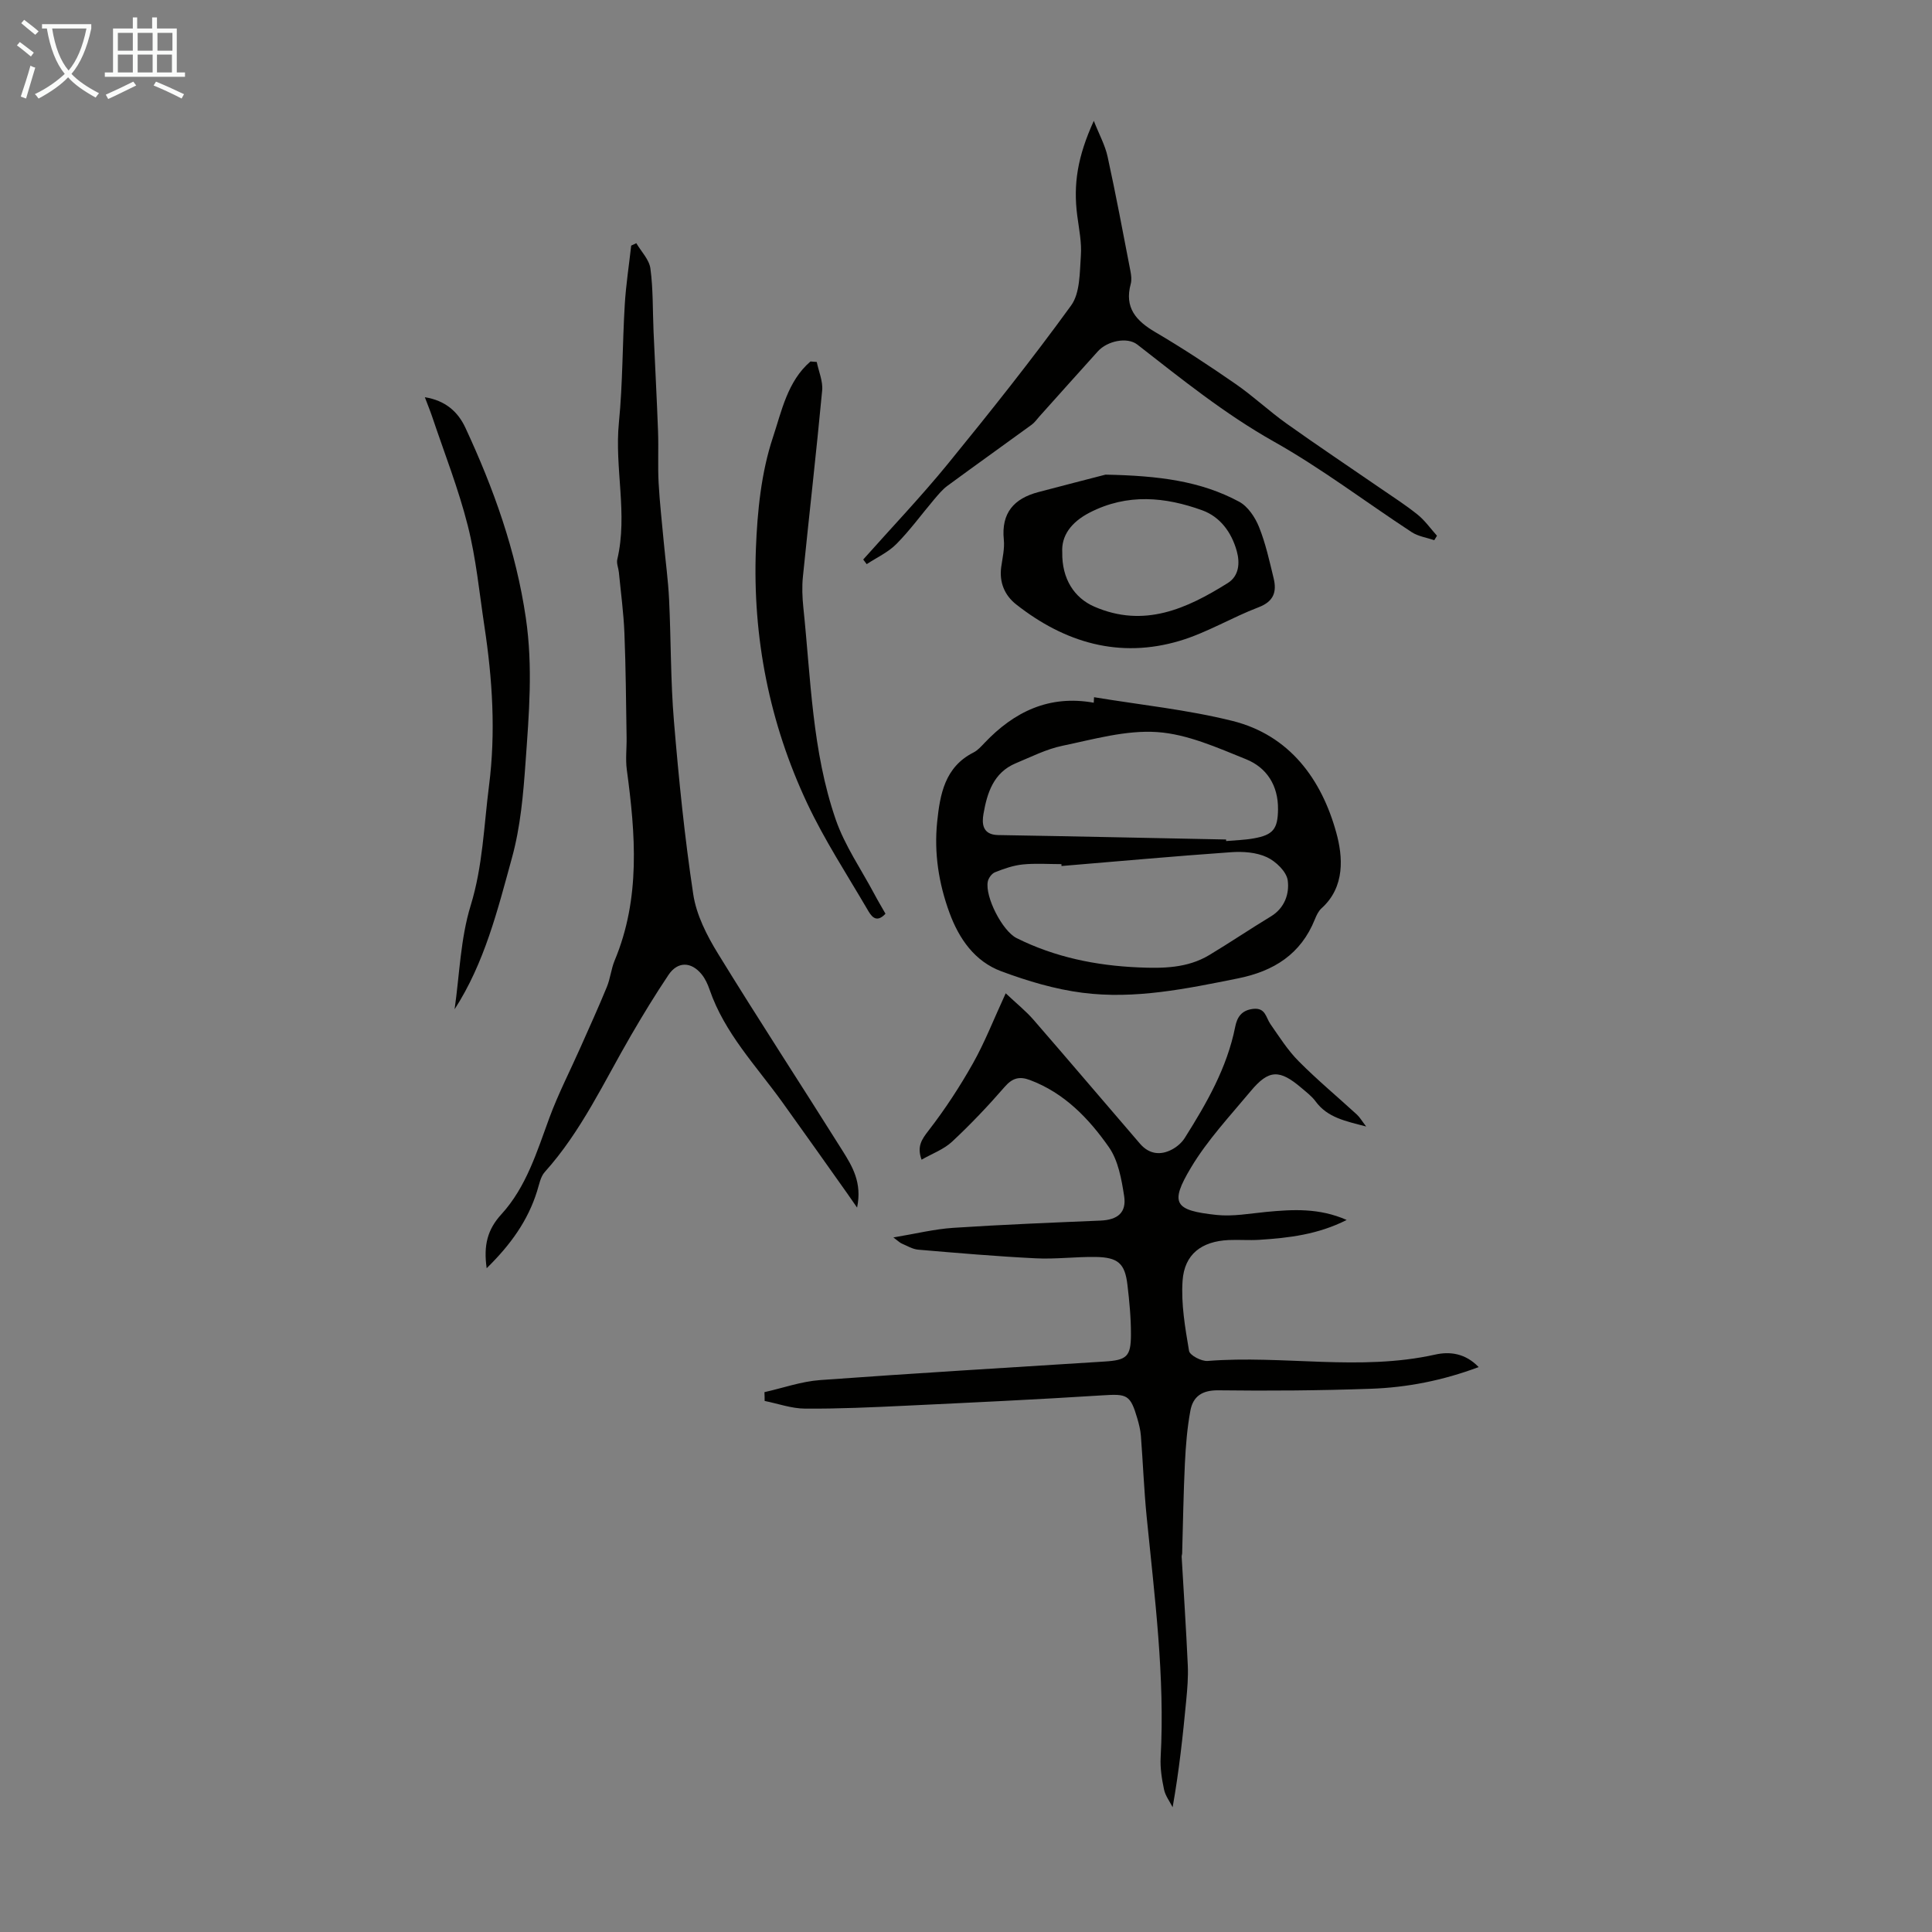<svg enable-background="new 0 0 400 400" viewBox="0 0 400 400" xmlns="http://www.w3.org/2000/svg"><rect x="0" y="0" width="400" height="400" fill="#808080" stroke="none"/><path d="m6.4 11.7c-1-.8-1.9-1.6-2.9-2.3l.6-.7c.9.7 1.9 1.4 2.9 2.2zm-2.1 8.3c.7-2.1 1.4-4.2 2-6.4.2.1.6.3 1 .4-.7 2.3-1.3 4.4-1.9 6.4zm3-12.8c-1.1-.9-2.1-1.7-2.9-2.4l.6-.7c1 .8 2 1.5 3 2.4zm1.4-1.3v-.9h10.2v.9c-.9 4.2-2.3 7.3-4.1 9.4 1.3 1.4 3.2 2.7 5.7 4-.2.2-.4.5-.7.9-2.5-1.4-4.4-2.7-5.7-4.2-1.4 1.5-3.5 3-6.1 4.4 0 0 0 0-.1-.1-.3-.4-.5-.7-.7-.8 2.7-1.3 4.7-2.8 6.2-4.2-1.8-2.2-3-5.3-3.7-9.4zm9.2 0h-7.1c.6 3.8 1.7 6.7 3.4 8.7 1.7-2 2.9-4.8 3.7-8.7z" fill="#fafbfa"/><path d="m31.6 3.6h.9v2.3h4.1v9.1h1.7v.9h-16.6v-.9h1.7v-9.1h4.1v-2.3h.9v2.3h3.1v-2.3zm-4 13.3.6.8c-1.9.9-3.8 1.9-5.8 2.8-.2-.3-.3-.6-.5-.9 2-.9 3.9-1.8 5.7-2.7zm-3.2-10.1v3.7h3.1v-3.7zm0 4.5v3.7h3.1v-3.7zm4.1-4.5v3.7h3.1v-3.7zm0 4.5v3.7h3.1v-3.7zm9.1 9.1c-2.1-1.1-4.1-2-5.8-2.7l.5-.8c2.2.9 4.1 1.8 5.8 2.6zm-1.9-13.6h-3.1v3.7h3.1zm-3.2 4.5v3.7h3.1v-3.7z" fill="#fafbfa"/><g fill="#010100"><path d="m158.27 288.23c3.84-.86 7.64-2.22 11.52-2.5 19.62-1.43 39.27-2.59 58.91-3.84 4.56-.29 5.44-1.01 5.45-5.56.01-3.45-.32-6.92-.73-10.35-.52-4.39-1.94-5.67-6.59-5.74-4.13-.06-8.28.49-12.4.28-8.12-.4-16.22-1.1-24.33-1.79-1.17-.1-2.3-.8-3.43-1.28-.37-.16-.67-.48-1.71-1.25 4.62-.77 8.49-1.73 12.41-1.99 10.15-.67 20.31-1.07 30.48-1.5 3.53-.15 5.42-1.64 4.89-5.09-.54-3.48-1.22-7.35-3.16-10.12-4.16-5.94-9.22-11.22-16.34-13.89-2.16-.81-3.62-.44-5.22 1.4-3.44 3.96-7.06 7.78-10.89 11.35-1.72 1.61-4.13 2.48-6.33 3.74-.99-2.73.01-4.17 1.45-6.03 3.39-4.38 6.46-9.07 9.18-13.9 2.45-4.34 4.26-9.03 6.79-14.52 2.25 2.13 4.19 3.67 5.78 5.51 7.39 8.51 14.68 17.11 22.04 25.65 1.85 2.14 4.22 2.47 6.66 1.15 1-.54 1.98-1.39 2.58-2.34 4.54-7.2 8.77-14.54 10.46-23.05.39-1.98 1.32-3.41 3.69-3.69 2.6-.3 2.64 1.78 3.6 3.15 1.84 2.64 3.59 5.42 5.84 7.68 3.84 3.87 8.05 7.37 12.07 11.06.6.55 1.02 1.3 1.91 2.46-4.3-1.13-8-1.83-10.47-5.2-.78-1.06-1.89-1.9-2.91-2.77-4.55-3.89-6.78-3.85-10.52.64-4.29 5.15-8.95 10.12-12.36 15.82-4.48 7.47-3.43 8.89 5.28 9.82 3.39.36 6.9-.3 10.34-.63 5.45-.51 10.87-.85 16.61 1.67-6 3.03-12.01 3.72-18.08 4.11-2.12.14-4.26-.05-6.38.05-5.56.26-9.14 2.91-9.52 8.42-.33 4.8.53 9.73 1.34 14.53.16.92 2.58 2.19 3.86 2.08 15.68-1.24 31.48 2.17 47.11-1.32 3.01-.67 6.22-.29 8.99 2.59-7.42 2.78-14.82 4.23-22.36 4.49-10.51.37-21.03.45-31.54.32-3.35-.04-5.23 1.26-5.78 4.19-.67 3.59-.96 7.27-1.14 10.93-.3 6.22-.39 12.46-.57 18.69-.01.22-.12.44-.1.66.43 7.49.93 14.98 1.27 22.47.11 2.43-.1 4.89-.33 7.32-.69 7.23-1.46 14.46-2.81 22.06-.61-1.22-1.51-2.38-1.78-3.67-.46-2.17-.82-4.45-.7-6.65.91-16.73-1.26-33.28-2.9-49.86-.55-5.55-.76-11.14-1.19-16.71-.09-1.21-.4-2.43-.74-3.6-1.45-4.96-2.13-5.11-7.21-4.79-13.6.87-27.21 1.5-40.82 2.15-6.92.33-13.86.65-20.78.6-2.79-.02-5.57-1.03-8.35-1.59.01-.59-.02-1.21-.04-1.82z"/><path d="m100.76 262.57c-.68-4.77.18-8.04 3.05-11.17 5.15-5.64 7.34-12.92 9.93-19.96 1.84-4.99 4.3-9.75 6.46-14.63 1.84-4.15 3.72-8.27 5.44-12.47.72-1.74.89-3.72 1.61-5.46 5.4-12.91 4.32-26.19 2.52-39.55-.29-2.19 0-4.45-.04-6.67-.12-7.19-.16-14.38-.45-21.56-.17-4.22-.74-8.42-1.15-12.62-.09-.89-.52-1.84-.33-2.65 2.22-9.43-.6-18.9.34-28.37.8-8.08.72-16.25 1.21-24.37.24-4.09.88-8.16 1.33-12.24.35-.17.7-.33 1.06-.5 1.02 1.74 2.68 3.4 2.92 5.25.58 4.29.46 8.68.65 13.02.3 6.9.68 13.79.93 20.68.13 3.56-.07 7.13.12 10.68.22 4.08.69 8.14 1.06 12.21.37 3.99.92 7.97 1.11 11.96.4 8.38.3 16.79 1 25.14 1 11.98 2.2 23.97 4 35.86.64 4.26 2.8 8.51 5.1 12.25 8.42 13.72 17.24 27.19 25.79 40.82 2.02 3.23 4.11 6.6 3.03 11.8-1-1.44-1.49-2.17-2-2.88-4.51-6.35-8.99-12.71-13.54-19.03-5.38-7.47-11.89-14.21-14.98-23.17-.39-1.14-.92-2.32-1.68-3.24-2.18-2.65-4.97-2.66-6.85.15-2.73 4.07-5.29 8.27-7.76 12.52-5.61 9.64-10.28 19.86-17.85 28.28-.89.99-1.16 2.6-1.59 3.96-1.91 6.13-5.48 11.09-10.44 15.96z"/><path d="m226.51 144.35c9.55 1.58 19.25 2.57 28.62 4.9 11.87 2.95 18.5 12.1 21.54 23.17 1.34 4.87 1.89 11.18-3.06 15.63-.63.57-1.05 1.46-1.38 2.28-2.9 7.24-8.52 10.75-15.94 12.24-10.65 2.14-21.32 4.37-32.19 2.97-5.7-.73-11.37-2.43-16.78-4.44-5.51-2.05-8.76-6.71-10.76-12.17-2.22-6.07-3.19-12.35-2.53-18.77.59-5.72 1.58-11.36 7.53-14.37.87-.44 1.58-1.25 2.27-1.97 6.14-6.47 13.39-9.99 22.62-8.33.03-.39.05-.77.06-1.14zm-6.74 34.95c0-.13-.01-.26-.01-.39-2.68 0-5.38-.2-8.04.07-1.94.2-3.88.88-5.71 1.61-.67.26-1.36 1.2-1.5 1.94-.6 3.14 3.02 10.22 5.96 11.69 7.93 3.96 16.43 5.69 25.23 6.07 5.06.22 10.12.17 14.64-2.54 4.31-2.59 8.48-5.41 12.79-8.02 2.88-1.75 3.85-4.74 3.48-7.46-.25-1.81-2.46-3.94-4.32-4.8-2.17-1.01-4.94-1.21-7.4-1.03-11.72.82-23.42 1.89-35.12 2.86zm34.08-5.49c0 .11.01.21.01.32 1.89-.17 3.79-.21 5.65-.54 4.09-.71 5.05-1.96 5.09-6.04.05-4.92-2.33-8.63-6.62-10.36-5.95-2.4-12.14-5.19-18.37-5.62-6.47-.45-13.17 1.49-19.67 2.84-3.32.69-6.47 2.3-9.65 3.62-4.6 1.93-5.92 6.15-6.67 10.47-.34 1.94-.28 4.33 3.03 4.39 15.73.26 31.46.61 47.2.92z"/><path d="m178.72 115.84c5.86-6.59 11.96-12.99 17.53-19.81 8.75-10.73 17.39-21.58 25.51-32.78 1.87-2.58 1.77-6.79 2.02-10.29.2-2.75-.39-5.56-.75-8.33-.84-6.52.06-12.2 3.43-19.61 1.12 2.85 2.35 5.06 2.86 7.43 1.72 7.85 3.19 15.76 4.72 23.65.17.87.29 1.84.07 2.67-1.35 4.93 1.09 7.65 5.09 10 5.68 3.33 11.19 6.97 16.61 10.72 3.66 2.53 6.93 5.62 10.55 8.2 6.44 4.59 13.02 8.98 19.54 13.47 2.57 1.77 5.22 3.46 7.65 5.43 1.5 1.22 2.65 2.87 3.96 4.33-.19.31-.37.61-.56.92-1.57-.54-3.33-.78-4.68-1.67-9.52-6.23-18.63-13.18-28.52-18.74-10.2-5.74-19.16-12.99-28.29-20.1-2.07-1.61-6.19-.77-8.16 1.41-4.05 4.48-8.07 8.99-12.1 13.48-.52.58-.98 1.26-1.6 1.71-5.8 4.23-11.65 8.39-17.43 12.64-1.06.78-1.92 1.84-2.78 2.85-2.6 3.07-4.97 6.35-7.79 9.2-1.71 1.73-4.08 2.81-6.16 4.18-.23-.31-.47-.63-.72-.96z"/><path d="m228.88 98.27c11 .21 19.73 1.32 27.68 5.61 1.8.97 3.3 3.22 4.1 5.21 1.37 3.4 2.16 7.04 3.03 10.62.68 2.81.04 4.82-3.12 6.02-5.52 2.1-10.68 5.26-16.3 6.94-12.52 3.74-23.82.38-33.88-7.53-2.39-1.88-3.53-4.56-3.1-7.74.26-1.88.73-3.81.54-5.67-.56-5.53 2.1-8.52 7.16-9.85 5.26-1.39 10.52-2.74 13.89-3.61zm-8.95 16.09c-.1 5.49 2.51 9.45 6.64 11.24 10.29 4.47 19.12.44 27.63-4.89 2.33-1.46 2.55-4.14 1.85-6.65-1.08-3.85-3.42-7.05-7.12-8.4-7.72-2.8-15.52-3.53-23.28.44-3.95 2.03-5.93 4.87-5.72 8.26z"/><path d="m169.1 74.94c.4 1.97 1.3 3.98 1.12 5.9-1.21 12.88-2.69 25.73-3.99 38.6-.21 2.08-.12 4.22.09 6.3 1.55 14.76 1.81 29.76 6.71 43.94 1.87 5.4 5.25 10.28 7.97 15.38.73 1.38 1.53 2.71 2.33 4.12-2.05 2.2-3.08.26-3.82-1.02-4.23-7.22-8.83-14.28-12.38-21.82-7.83-16.64-11.33-34.37-10.63-52.71.3-7.76 1.1-15.8 3.53-23.09 1.78-5.34 3-11.62 7.77-15.7.44.04.87.07 1.3.1z"/><path d="m94.12 208.96c1.02-7.11 1.21-14.6 3.33-21.49 2.51-8.17 2.73-16.48 3.79-24.75 1.42-11.07.72-22.09-.95-33.07-1.05-6.96-1.72-14.02-3.44-20.82-1.93-7.64-4.85-15.03-7.36-22.52-.42-1.24-.92-2.45-1.53-4.07 4.27.68 6.86 3.02 8.4 6.33 5.84 12.58 10.46 25.4 12.51 39.37 1.49 10.18.65 19.88-.06 29.88-.48 6.72-1.04 13.33-2.82 19.8-2.97 10.81-5.67 21.74-11.87 31.34z"/></g></svg>